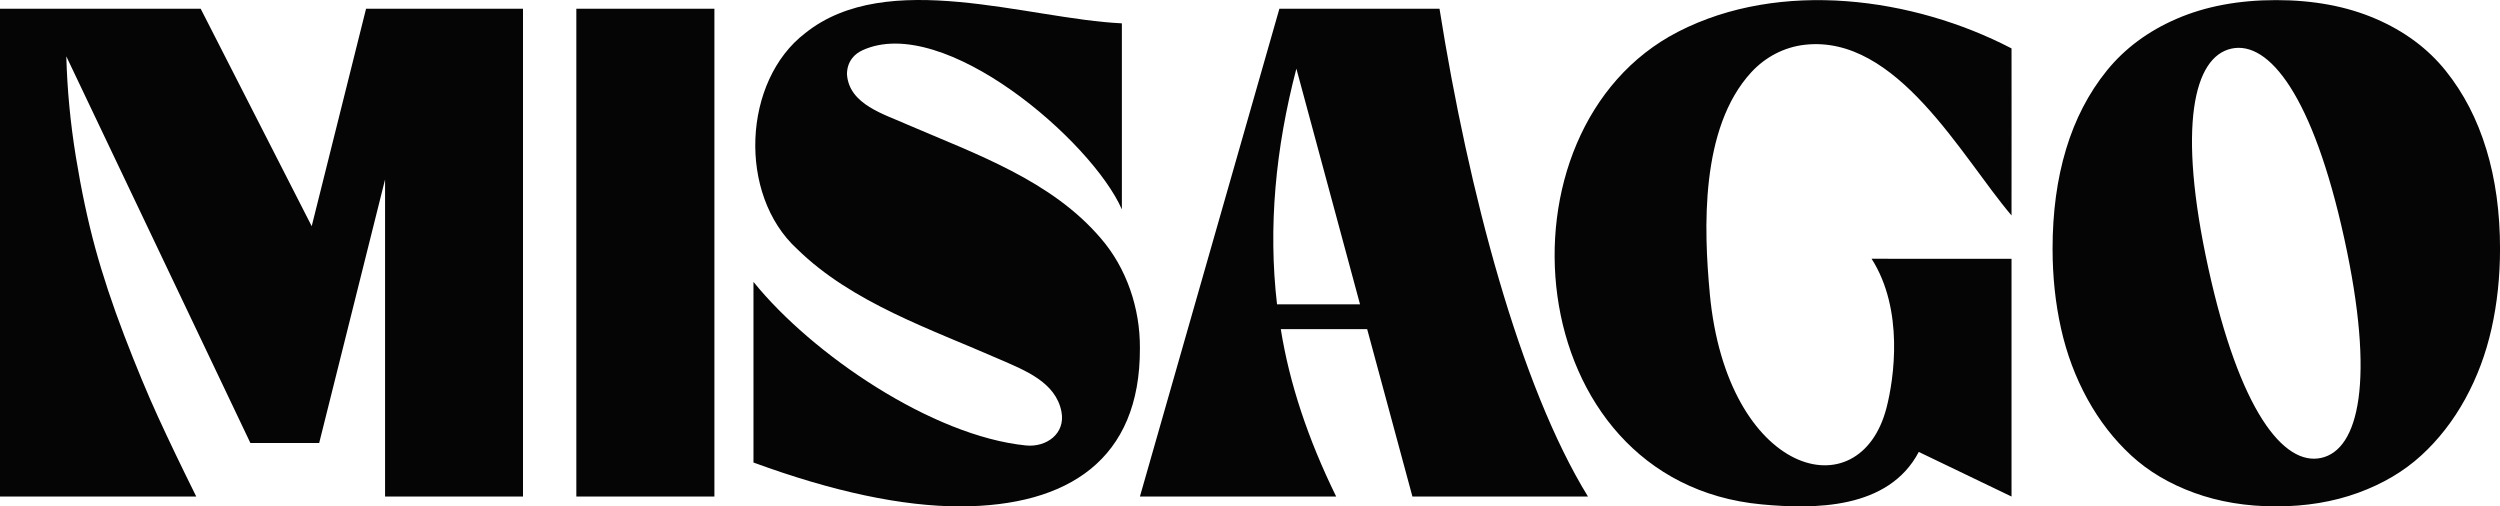<svg xmlns="http://www.w3.org/2000/svg" id="Layer_1" data-name="Layer 1" viewBox="0 0 1811.01 366.84"><defs><style>.cls-1{fill:#050505}</style></defs><path d="M695.65 366.84c-42.06 0-92-10.6-149.83-31.79V204.2c42.56 52.65 129.63 111.69 197.37 118.49 14.84 1.49 28.75-8.57 25.75-24.39-4.09-21.59-26.83-30.12-44.59-37.92-49.77-21.85-107.24-41.09-146.87-79.97-43.21-39.49-39.45-121.91 5.91-156.48 59.35-47.44 160.94-10.25 229.3-7.02V151.7C790.99 102.19 683.63 9.45 624.82 36.39c-2.96 1.36-5.65 3.3-7.6 5.91-2.45 3.28-3.67 7.12-3.67 11.53 1.51 22.06 27.29 28.94 44.22 36.62 49.34 21.24 104.12 40.3 139.89 82.45 18.23 21.16 28.31 50.16 28.09 79.35.35 80.82-52.24 114.38-130.12 114.59ZM1042.77 6.31H926.8L825.76 359.69h142.17c-20.53-41.85-33.88-82.15-40.12-121.25h62.57l32.78 121.25h127.16c-49.43-80.43-86.46-220.6-107.54-353.38ZM925.08 220.46c-6.49-55.87-1.13-112.84 14.02-170.73l46.11 170.73h-60.12Z" class="cls-1"/><path d="M1238.59 212.73c-4.34-46.28-7.23-119.98 30.1-160.43 10.14-10.99 23.78-18.17 38.63-19.86 66.88-7.62 113.62 81.13 149.84 123.64v-11.07c0-37.54.08-71.75 0-109.94-71.15-37.02-167.39-50.16-241.48-12.1-137.83 70.81-115.55 325.96 60.44 342.41 37.55 3.51 91.78 3.95 113.85-38l67.19 32.31V187.48l-101.37-.03c23.62 36.97 16.18 87.08 10.85 107.81-19.39 75.46-115.7 49.28-128.07-82.53ZM378.86 6.31v353.38h-99.92V130.02l-47.72 190.87h-49.85L48.03 40.81c.65 24.15 2.96 48.34 6.89 72.58 3.95 24.23 8.63 46.29 14.05 66.17 5.43 19.88 12.45 41.07 21.07 63.57 8.63 22.51 16.76 42.1 24.4 58.77 7.64 16.68 16.88 35.94 27.72 57.79H0V6.31h145.37l80.43 157.55L265.18 6.31h113.67Zm138.66 353.38H417.5V6.31h100.02v353.38Zm1283.57-251.56c-6.61-21.73-16.41-40.67-29.4-56.84-12.98-16.17-29.93-28.74-50.84-37.73-20.9-8.98-44.91-13.48-72.02-13.48s-51.08 4.49-71.9 13.47c-20.83 8.99-37.77 21.56-50.84 37.73-13.07 16.17-22.86 35.08-29.4 56.72-6.54 21.64-9.8 45.69-9.8 72.14 0 20.25 2.04 39.53 6.13 57.82 4.08 18.29 10.45 35.32 19.11 51.08 8.66 15.76 19.24 29.4 31.73 40.91 12.5 11.52 27.72 20.54 45.69 27.08 17.96 6.53 37.73 9.8 59.29 9.8s41.32-3.27 59.29-9.8c17.97-6.54 33.23-15.56 45.81-27.08 12.58-11.51 23.19-25.15 31.85-40.91 8.65-15.76 15.02-32.79 19.11-51.08 4.08-18.29 6.13-37.57 6.13-57.82 0-26.3-3.31-50.31-9.92-72.02Zm-119.62 223.58c-27.18 5.97-59.09-34.17-81.74-137.44-22.66-103.27-10.48-153.08 16.71-159.05 27.18-5.96 59.09 34.18 81.73 137.45 22.66 103.27 10.49 153.08-16.7 159.04Z" class="cls-1"/></svg>